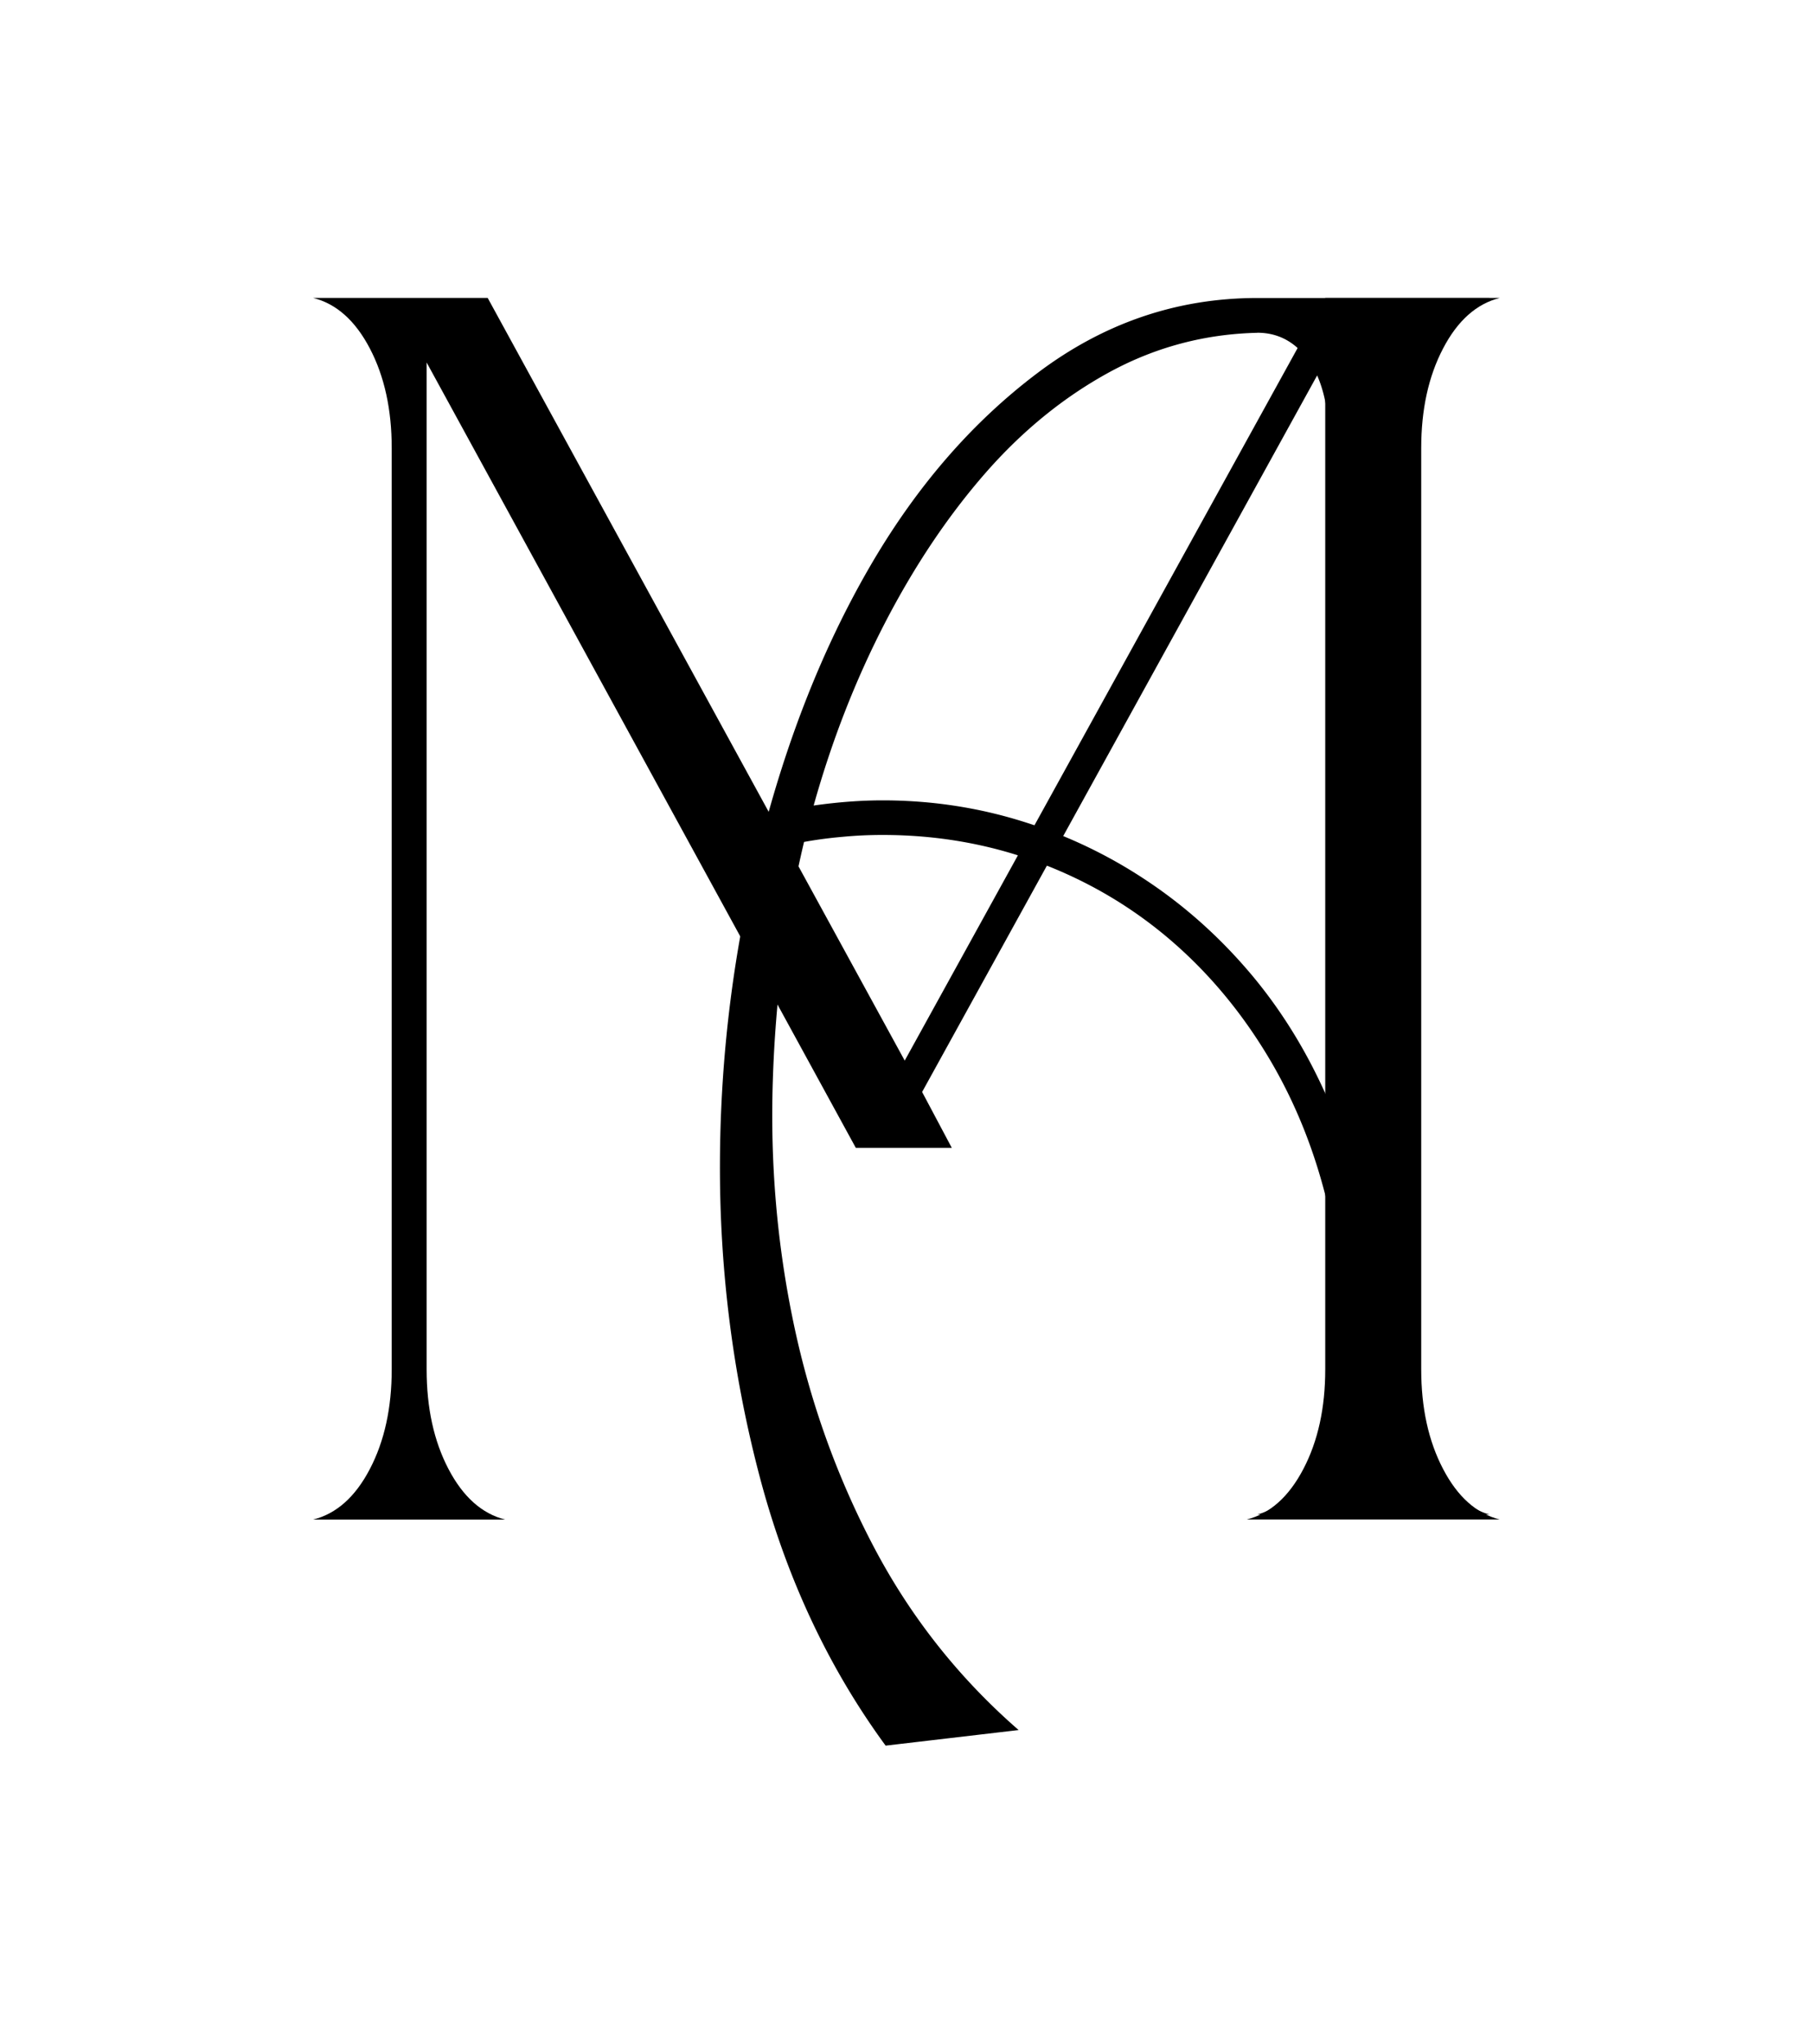 <?xml version="1.0" encoding="UTF-8"?>
<svg data-bbox="46.63 44.35 176.66 215.52" xmlns="http://www.w3.org/2000/svg" viewBox="0 0 269.93 304.22" data-type="shape">
    <g>
        <path d="M46.63 226.2c3.46-.87 6.28-3.38 8.44-7.53 2.17-4.15 3.25-9.09 3.25-14.81V66.69c0-5.72-1.08-10.66-3.25-14.81s-4.98-6.66-8.44-7.53h25.98l62.09 113.53 62.61-113.53h25.98c-3.46.87-6.28 3.38-8.44 7.53-2.17 4.15-3.25 9.09-3.25 14.81v137.16c0 5.72 1.08 10.66 3.25 14.81 2.16 4.15 4.98 6.66 8.44 7.53h-37.67c3.46-.87 6.27-3.38 8.44-7.53s3.25-9.09 3.25-14.81V53.7l-60.02 108.85 4.42 8.32h-14.29L63.52 53.96v149.9c0 5.72 1.08 10.66 3.25 14.81s4.98 6.66 8.44 7.53H46.63Z"/>
        <path d="M131.87 259.87c-8.59-11.72-14.87-25.18-18.84-40.35-3.97-15.17-5.92-30.74-5.84-46.7.08-15.95 2.06-31.65 5.96-47.09 3.89-15.43 9.3-29.15 16.22-41.14 6.91-11.98 15.29-21.69 25.16-29.11 9.86-7.42 20.75-11.12 32.67-11.12h34.57c-3.18.87-5.76 3.37-7.75 7.5-1.99 4.13-2.98 9.05-2.98 14.75V203.2c0 5.7.99 10.62 2.98 14.75 1.99 4.13 4.57 6.63 7.75 7.5H187.2c3.18-.87 5.76-3.37 7.75-7.5 1.98-4.13 2.98-9.05 2.98-14.75v-22.77c-1.91-8.45-4.93-16.12-9.06-23.02-4.13-6.9-9.1-12.81-14.9-17.73-5.81-4.92-12.32-8.7-19.56-11.38-7.24-2.67-14.9-4.01-23.01-4.01-1.91 0-3.86.08-5.85.27-1.99.17-3.93.42-5.84.77-2.71 11.38-4.26 23.24-4.65 35.58-.4 12.33.64 24.36 3.1 36.09 2.46 11.72 6.44 22.81 11.92 33.24 5.48 10.43 12.67 19.53 21.58 27.29l-19.79 2.32Zm55.32-210.33c-7.79.18-15.11 2.12-21.94 5.82-6.84 3.72-13.04 8.76-18.6 15.13-5.56 6.38-10.53 13.8-14.9 22.25-4.37 8.45-7.91 17.52-10.61 27.17 3.66-.52 7.07-.77 10.25-.77 7.15 0 14.07 1.03 20.74 3.1a71.312 71.312 0 0 1 18.72 8.93c5.81 3.88 11.01 8.58 15.62 14.09 4.61 5.53 8.42 11.82 11.45 18.88V66.61c0-5.7-1-9.96-2.98-12.81-1.99-2.85-4.57-4.27-7.75-4.27Z"/>
    </g>
</svg>

